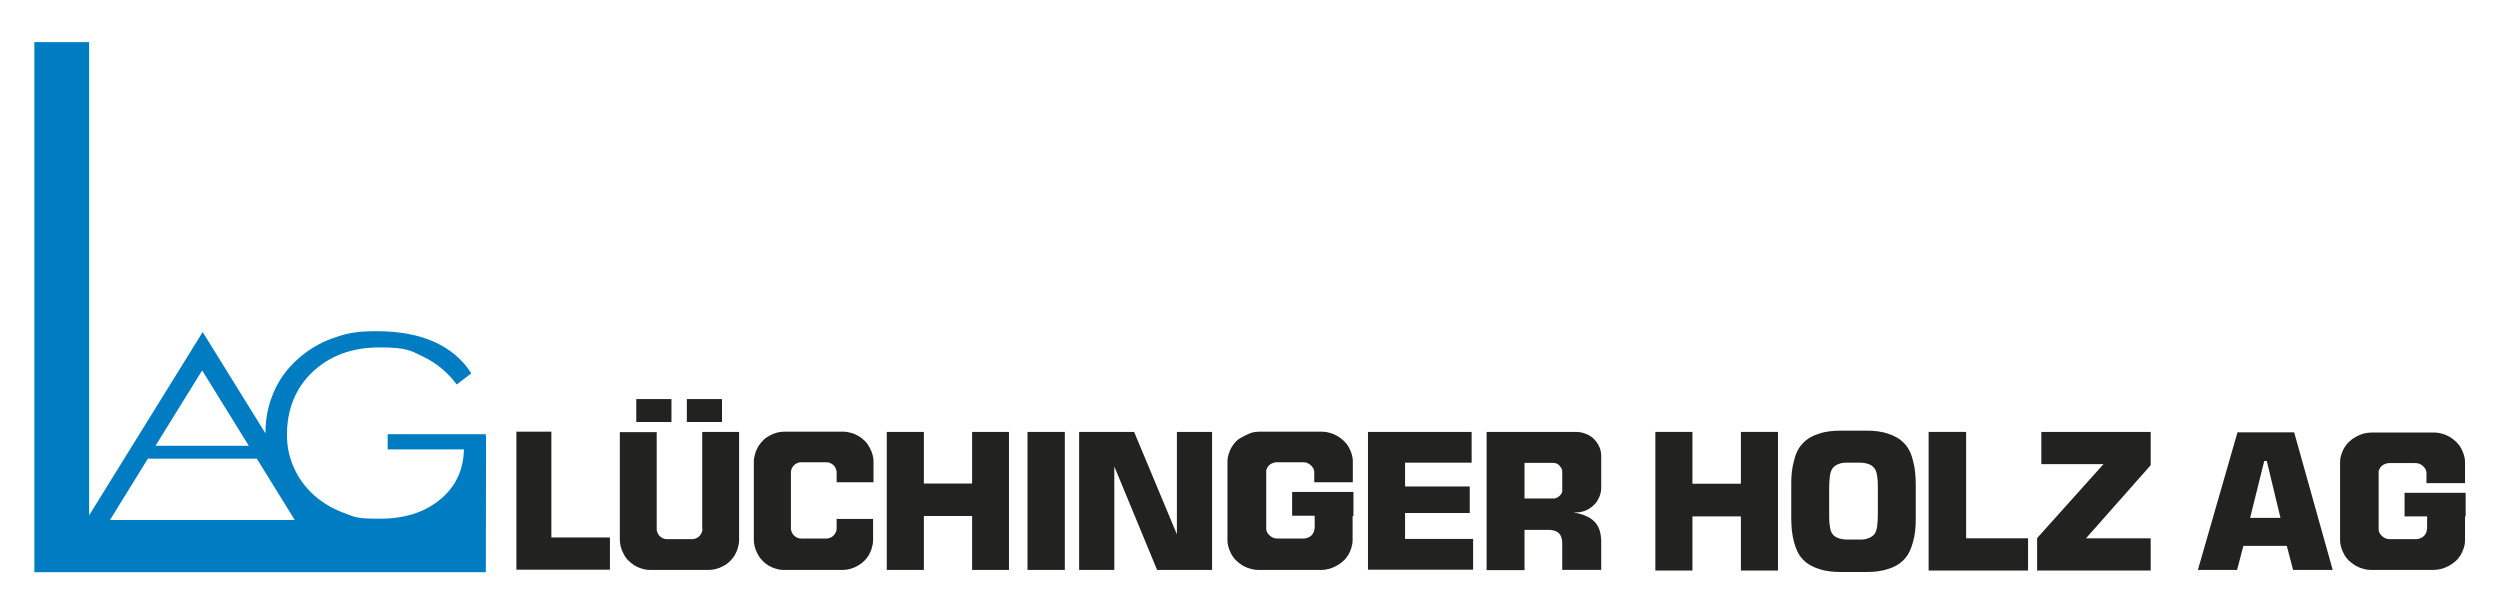 <?xml version="1.0" encoding="UTF-8"?>
<svg id="Ebene_1" data-name="Ebene 1" xmlns="http://www.w3.org/2000/svg" version="1.1" viewBox="0 0 1186.6 285.6">
  <defs>
    <style>
      .cls-1 {
        fill: #222221;
      }

      .cls-1, .cls-2 {
        stroke-width: 0px;
      }

      .cls-2 {
        fill: #007cc2;
      }
    </style>
  </defs>
  <path class="cls-2" d="M230.6,207.1v-1h-46.6v7.2h36.2c-.2,9.8-4,17.8-11.3,23.8-7.4,6.1-16.9,9.1-28.7,9.1s-11.9-.9-17.1-2.8c-5.2-1.9-9.9-4.7-14.1-8.4-4.2-3.8-7.3-8.1-9.5-13s-3.3-10-3.3-15.5c0-12.3,4.1-22.3,12.2-30,8.2-7.7,18.7-11.6,31.7-11.6s14.8,1.5,21,4.5,11.4,7.4,15.7,13.1l6.9-5.3c-4.1-6.5-10-11.5-17.5-14.9-7.6-3.4-16.7-5.1-27.4-5.1s-14.9,1.2-21.3,3.5c-6.4,2.3-12.1,5.9-17.1,10.6-4.7,4.4-8.3,9.5-10.7,15.4-2.5,5.9-3.7,12.1-3.7,18.8s0,.1,0,.2l-29.8-48.1h0l-53.9,87V20h-26v251.6h214.3s.1-49.8.1-64.5M96,175.9l22.1,35.7h-44.3l22.1-35.7h0ZM121.9,217.7l18,29.1H52.2l18-29.1h51.7Z"/>
  <g>
    <path class="cls-1" d="M289.5,255.2v15.2h-44.4v-65.5h16.6v50.2h27.8ZM420.9,270.5v-65.5h17.6v24.5h22.9v-24.5h17.5v65.5h-17.5v-25.6h-22.9v25.6h-17.6ZM487.7,205h17.7v65.5h-17.7v-65.5ZM512.2,270.5v-65.5h26.1l20.3,48.6v-48.6h16.7v65.5h-26.1l-20.3-49.1v49.1h-16.7ZM649.3,270.5v-65.5h49.2v14.6h-31.6v11.3h30.7v12.6h-30.7v12.3h32.3v14.6h-49.9ZM723.8,236.6h13.6c.4,0,.8,0,1.1-.2.4-.1.7-.3,1-.5s.6-.4.9-.7c.3-.3.5-.6.7-.9.2-.3.3-.7.4-1.1,0-.3,0-.6,0-.9h0v-8.3h0c0-.5,0-.9-.2-1.2,0-.4-.3-.7-.5-1s-.4-.6-.7-.9c-.3-.3-.6-.5-.9-.7-.3-.2-.7-.3-1.1-.4-.3,0-.6-.1-.9-.1h-13.6v17h.1ZM705.6,270.5v-65.5h42.8c1,0,2.1.2,3.1.5s2,.7,2.9,1.2,1.7,1.2,2.4,1.9,1.3,1.6,1.8,2.5.9,1.8,1.1,2.8c.2.8.3,1.6.3,2.4v15.5c0,1-.2,2-.5,3s-.7,1.9-1.3,2.8c-.5.9-1.2,1.7-2,2.4s-1.6,1.3-2.5,1.8-1.9.9-2.9,1.1c-.8.2-1.6.3-2.4.3h-1.6c.3,0,.5.1.8.2,1.7.3,3.5.7,5.1,1.5,1.5.6,3,1.5,4.1,2.7,1.1,1.1,1.9,2.5,2.4,4s.7,3.1.8,4.7v14.2h-18.5v-12.3c0-1,0-2-.4-3-.2-.8-.7-1.7-1.3-2.2-.6-.6-1.5-1-2.4-1.2-1.1-.3-2.1-.3-3.2-.3h-10.6v19.1h-18.2.2ZM333.3,250.8v-45.8h17.5v51.3c0,1.3-.2,2.5-.6,3.8-.3,1.2-.9,2.4-1.5,3.5-.7,1.1-1.5,2.1-2.4,2.9-.9.9-1.9,1.6-3.1,2.2-1.1.6-2.3,1.1-3.5,1.4-1,.2-2,.4-3,.4h-28.3c-1.3,0-2.5-.2-3.7-.6-1.2-.3-2.4-.9-3.5-1.5-1.1-.7-2.1-1.5-3-2.4s-1.6-1.9-2.2-3.1c-.6-1.1-1.1-2.3-1.4-3.5-.2-1-.4-2-.4-3.1v-51.2h17.5v45.8h0c0,.6,0,1,.2,1.4.1.4.3.8.5,1.2s.5.7.8,1,.7.6,1.1.8.8.4,1.2.5c.4,0,.7.1,1.1.1h11.9c.4,0,.9,0,1.3-.2.4-.1.8-.3,1.2-.5.4-.2.7-.5,1-.8s.6-.7.8-1.1c.2-.4.4-.8.5-1.2,0-.3.1-.7.1-1.1h0M302,189.4h16.7v10.9h-16.7v-10.9ZM326,189.4h16.7v10.9h-16.7v-10.9ZM396.9,246.3h17.5v10c0,1.3-.2,2.5-.6,3.8-.3,1.2-.9,2.4-1.5,3.5-.7,1.1-1.5,2.1-2.4,2.9-.9.9-2,1.6-3.1,2.2s-2.3,1.1-3.5,1.4c-1,.2-2,.4-3.1.4h-28.3c-1.3,0-2.5-.2-3.7-.6-1.2-.3-2.4-.9-3.5-1.5-1.1-.7-2.1-1.5-2.9-2.4-.9-.9-1.6-1.9-2.2-3.1-.6-1.1-1.1-2.3-1.4-3.5-.2-1-.4-2-.4-3.1v-37.1c0-1.3.2-2.5.6-3.8.3-1.2.9-2.4,1.5-3.5.7-1.1,1.5-2.1,2.4-3s2-1.6,3.1-2.2c1.1-.6,2.3-1.1,3.5-1.4,1-.2,2-.4,3.1-.4h28.3c1.3,0,2.5.2,3.8.6,1.2.3,2.4.9,3.5,1.5,1.1.7,2.1,1.5,3,2.4s1.6,2,2.2,3.1,1.1,2.3,1.4,3.5c.3,1,.4,2,.4,3v9.9h-17.5v-4.5h0c0-.6,0-1-.2-1.4-.1-.4-.3-.8-.5-1.2s-.5-.7-.8-1-.7-.6-1.1-.8-.8-.4-1.2-.5c-.3,0-.7-.1-1.1-.1h-11.9c-.4,0-.9,0-1.3.2-.4.1-.8.3-1.2.5-.4.2-.7.5-1,.8s-.6.7-.8,1.1c-.2.4-.4.8-.5,1.2,0,.4-.1.7-.1,1.1h0v26.3h0c0,.6,0,1,.2,1.4.1.4.3.8.5,1.2s.5.7.8,1,.7.6,1.1.8.8.4,1.2.5c.3,0,.7.1,1.1.1h11.9c.4,0,.9,0,1.3-.2.4-.1.8-.3,1.2-.5.4-.2.7-.5,1-.8s.6-.7.8-1.1c.2-.4.4-.8.5-1.2,0-.3.1-.7.1-1.1h0v-4.7l-.2.3ZM642,245v11.3c0,1.3-.2,2.5-.6,3.8-.4,1.2-.9,2.4-1.6,3.5-.7,1.1-1.5,2.1-2.5,2.9-1,.9-2.1,1.6-3.2,2.2-1.2.6-2.4,1.1-3.7,1.4-1.1.3-2.1.4-3.2.4h-29.9c-1.3,0-2.7-.2-3.9-.6-1.3-.3-2.5-.9-3.6-1.5-1.1-.7-2.2-1.5-3.1-2.4-.9-.9-1.7-1.9-2.3-3.1-.6-1.1-1.1-2.3-1.4-3.5-.3-1-.4-2-.4-3.1v-37.1c0-1.3.2-2.5.6-3.8.4-1.2.9-2.4,1.6-3.5.7-1.1,1.5-2.1,2.5-3s5.7-3.3,7-3.6c1.1-.2,2.1-.4,3.2-.4h29.9c1.3,0,2.7.2,3.9.6,1.3.3,2.5.9,3.6,1.5,1.1.7,2.2,1.5,3.1,2.4.9.9,1.7,1.9,2.3,3.1.6,1.1,1.1,2.3,1.4,3.5.3,1,.4,2,.4,3v9.9h-18.3v-4.5h0c0-.6,0-1-.2-1.4,0-.4-.3-.8-.6-1.2-.2-.4-.5-.7-.9-1-.3-.3-.7-.6-1.1-.8-.4-.2-.9-.4-1.3-.5-.4,0-.7-.1-1.1-.1h-12.5c-.5,0-.9,0-1.4.2-.4.1-.9.3-1.3.5-.4.2-.8.5-1.1.8s-.6.7-.8,1.1c-.2.4-.4.8-.5,1.2,0,.3,0,.7,0,1.1h0v26.3h0c0,.6,0,1,.2,1.4,0,.4.3.8.6,1.2.2.4.5.7.9,1,.3.3.7.6,1.1.8.4.2.9.4,1.3.5.4,0,.7.1,1.1.1h12.5c.5,0,.9,0,1.4-.2.4-.1.9-.3,1.3-.5.4-.2.8-.5,1.1-.8s.6-.7.8-1.1c.2-.4.4-.8.5-1.2,0-.3,0-.7.2-1.1h0v-5.9h-10.7v-11.3h29.1v11.3l-.3.2Z"/>
    <path class="cls-1" d="M1068.1,245.8h14.3l-6.5-27h-1.2l-6.7,27h0ZM1043.2,270.5l18.8-65.3h26.9l18.3,65.3h-18.8l-3-11.4h-20.6l-3,11.4h-18.8.2ZM1170,245.1v11.3c0,1.3-.2,2.5-.6,3.7s-.9,2.4-1.6,3.5-1.5,2.1-2.5,2.9c-1,.9-2.1,1.6-3.2,2.2-1.2.6-2.4,1.1-3.7,1.4-1.1.2-2.1.4-3.2.4h-29.8c-1.3,0-2.7-.2-3.9-.6-1.3-.3-2.5-.9-3.6-1.5-1.1-.7-2.2-1.5-3.1-2.4s-1.7-1.9-2.3-3.1c-.6-1.1-1.1-2.3-1.4-3.5-.3-1-.4-2-.4-3v-37c0-1.3.2-2.5.6-3.7s.9-2.4,1.6-3.5,1.5-2.1,2.5-2.9c1-.9,2.1-1.6,3.2-2.2,1.2-.6,2.4-1.1,3.7-1.4,1-.2,2.1-.4,3.2-.4h29.8c1.3,0,2.7.2,3.9.6,1.3.3,2.5.9,3.6,1.5,1.1.7,2.2,1.5,3.1,2.4s1.7,1.9,2.3,3.1c.6,1.1,1.1,2.3,1.4,3.5.3,1,.4,2,.4,3v.3h0v9.6h-18.3v-4.5h0c0-.6,0-1-.2-1.4,0-.4-.3-.8-.6-1.2-.2-.4-.5-.7-.9-1-.3-.3-.7-.6-1.1-.8s-.9-.4-1.3-.5c-.4,0-.7-.1-1.1-.1h-12.4c-.5,0-.9,0-1.4.2-.4.1-.9.3-1.3.5s-.8.5-1.1.8c-.3.3-.6.7-.8,1.1-.2.4-.4.8-.5,1.2,0,.3,0,.7,0,1.1h0v26.2h0c0,.6,0,1,.2,1.4,0,.4.3.8.6,1.2.2.4.5.7.9,1,.3.3.7.6,1.1.8s.9.4,1.3.5c.4,0,.7.1,1.1.1h12.5c.5,0,.9,0,1.4-.2.4-.1.9-.3,1.3-.5s.8-.5,1.1-.8c.3-.3.6-.7.8-1.1.2-.4.4-.8.5-1.2,0-.4,0-.7.2-1.1h0v-5.9h-10.7v-11.2h29v11.2h-.2Z"/>
    <polygon class="cls-1" points="785.7 270.8 785.7 205 803.3 205 803.3 229.6 826.3 229.6 826.3 205 843.9 205 843.9 270.8 826.3 270.8 826.3 245.1 803.3 245.1 803.3 270.8 785.7 270.8"/>
    <path class="cls-1" d="M868.2,232.5v11.7c0,1.8,0,3.5.3,5.4.2,1.4.4,2.8,1.3,3.9.7,1,1.8,1.6,3,2,1.5.5,3,.6,4.5.6h4.9c1.5,0,3.1,0,4.5-.6,1.2-.4,2.3-1.1,3-2,.8-1.1,1.1-2.5,1.3-3.9.2-1.8.3-3.6.3-5.4v-12.6c0-1.8,0-3.5-.3-5.4-.2-1.4-.5-2.9-1.3-3.9-.7-1-1.8-1.7-3-2.1-1.5-.5-3-.6-4.5-.6h-4.9c-1.5,0-3.1,0-4.5.6-1.2.4-2.3,1.1-3,2.1-.8,1.1-1.1,2.5-1.3,3.9-.2,1.8-.3,3.6-.3,5.4v.9M850.2,231.1v-1.7c0-3.6.3-7.2,1.3-10.7.7-3.1,2-6.1,4.2-8.3,2-2.2,4.8-3.7,7.8-4.6,3.3-1.1,6.8-1.4,10.2-1.4h12.1c3.5,0,6.9.3,10.2,1.4,2.9.9,5.8,2.4,7.8,4.6,2.2,2.2,3.5,5.3,4.2,8.3,1,3.5,1.2,7.1,1.3,10.7v17.1c0,3.6-.3,7.2-1.3,10.7-.8,3.1-2.1,6.1-4.2,8.3-2,2.2-4.9,3.8-7.8,4.6-3.3,1.1-6.8,1.4-10.2,1.4h-12.1c-3.4,0-6.9-.3-10.2-1.4-2.9-.9-5.8-2.4-7.8-4.6-2.2-2.2-3.4-5.3-4.2-8.3-1-3.5-1.2-7.1-1.3-10.7v-15.4h0Z"/>
    <polygon class="cls-1" points="915.4 270.8 915.4 205 933.2 205 933.2 255.5 962.6 255.5 962.6 270.8 915.4 270.8"/>
    <polygon class="cls-1" points="966.9 270.8 966.9 255.4 998.4 220.3 968.9 220.3 968.9 205 1020.8 205 1020.8 220.8 990.1 255.5 1020.8 255.5 1020.8 270.8 966.9 270.8"/>
  </g>
</svg>